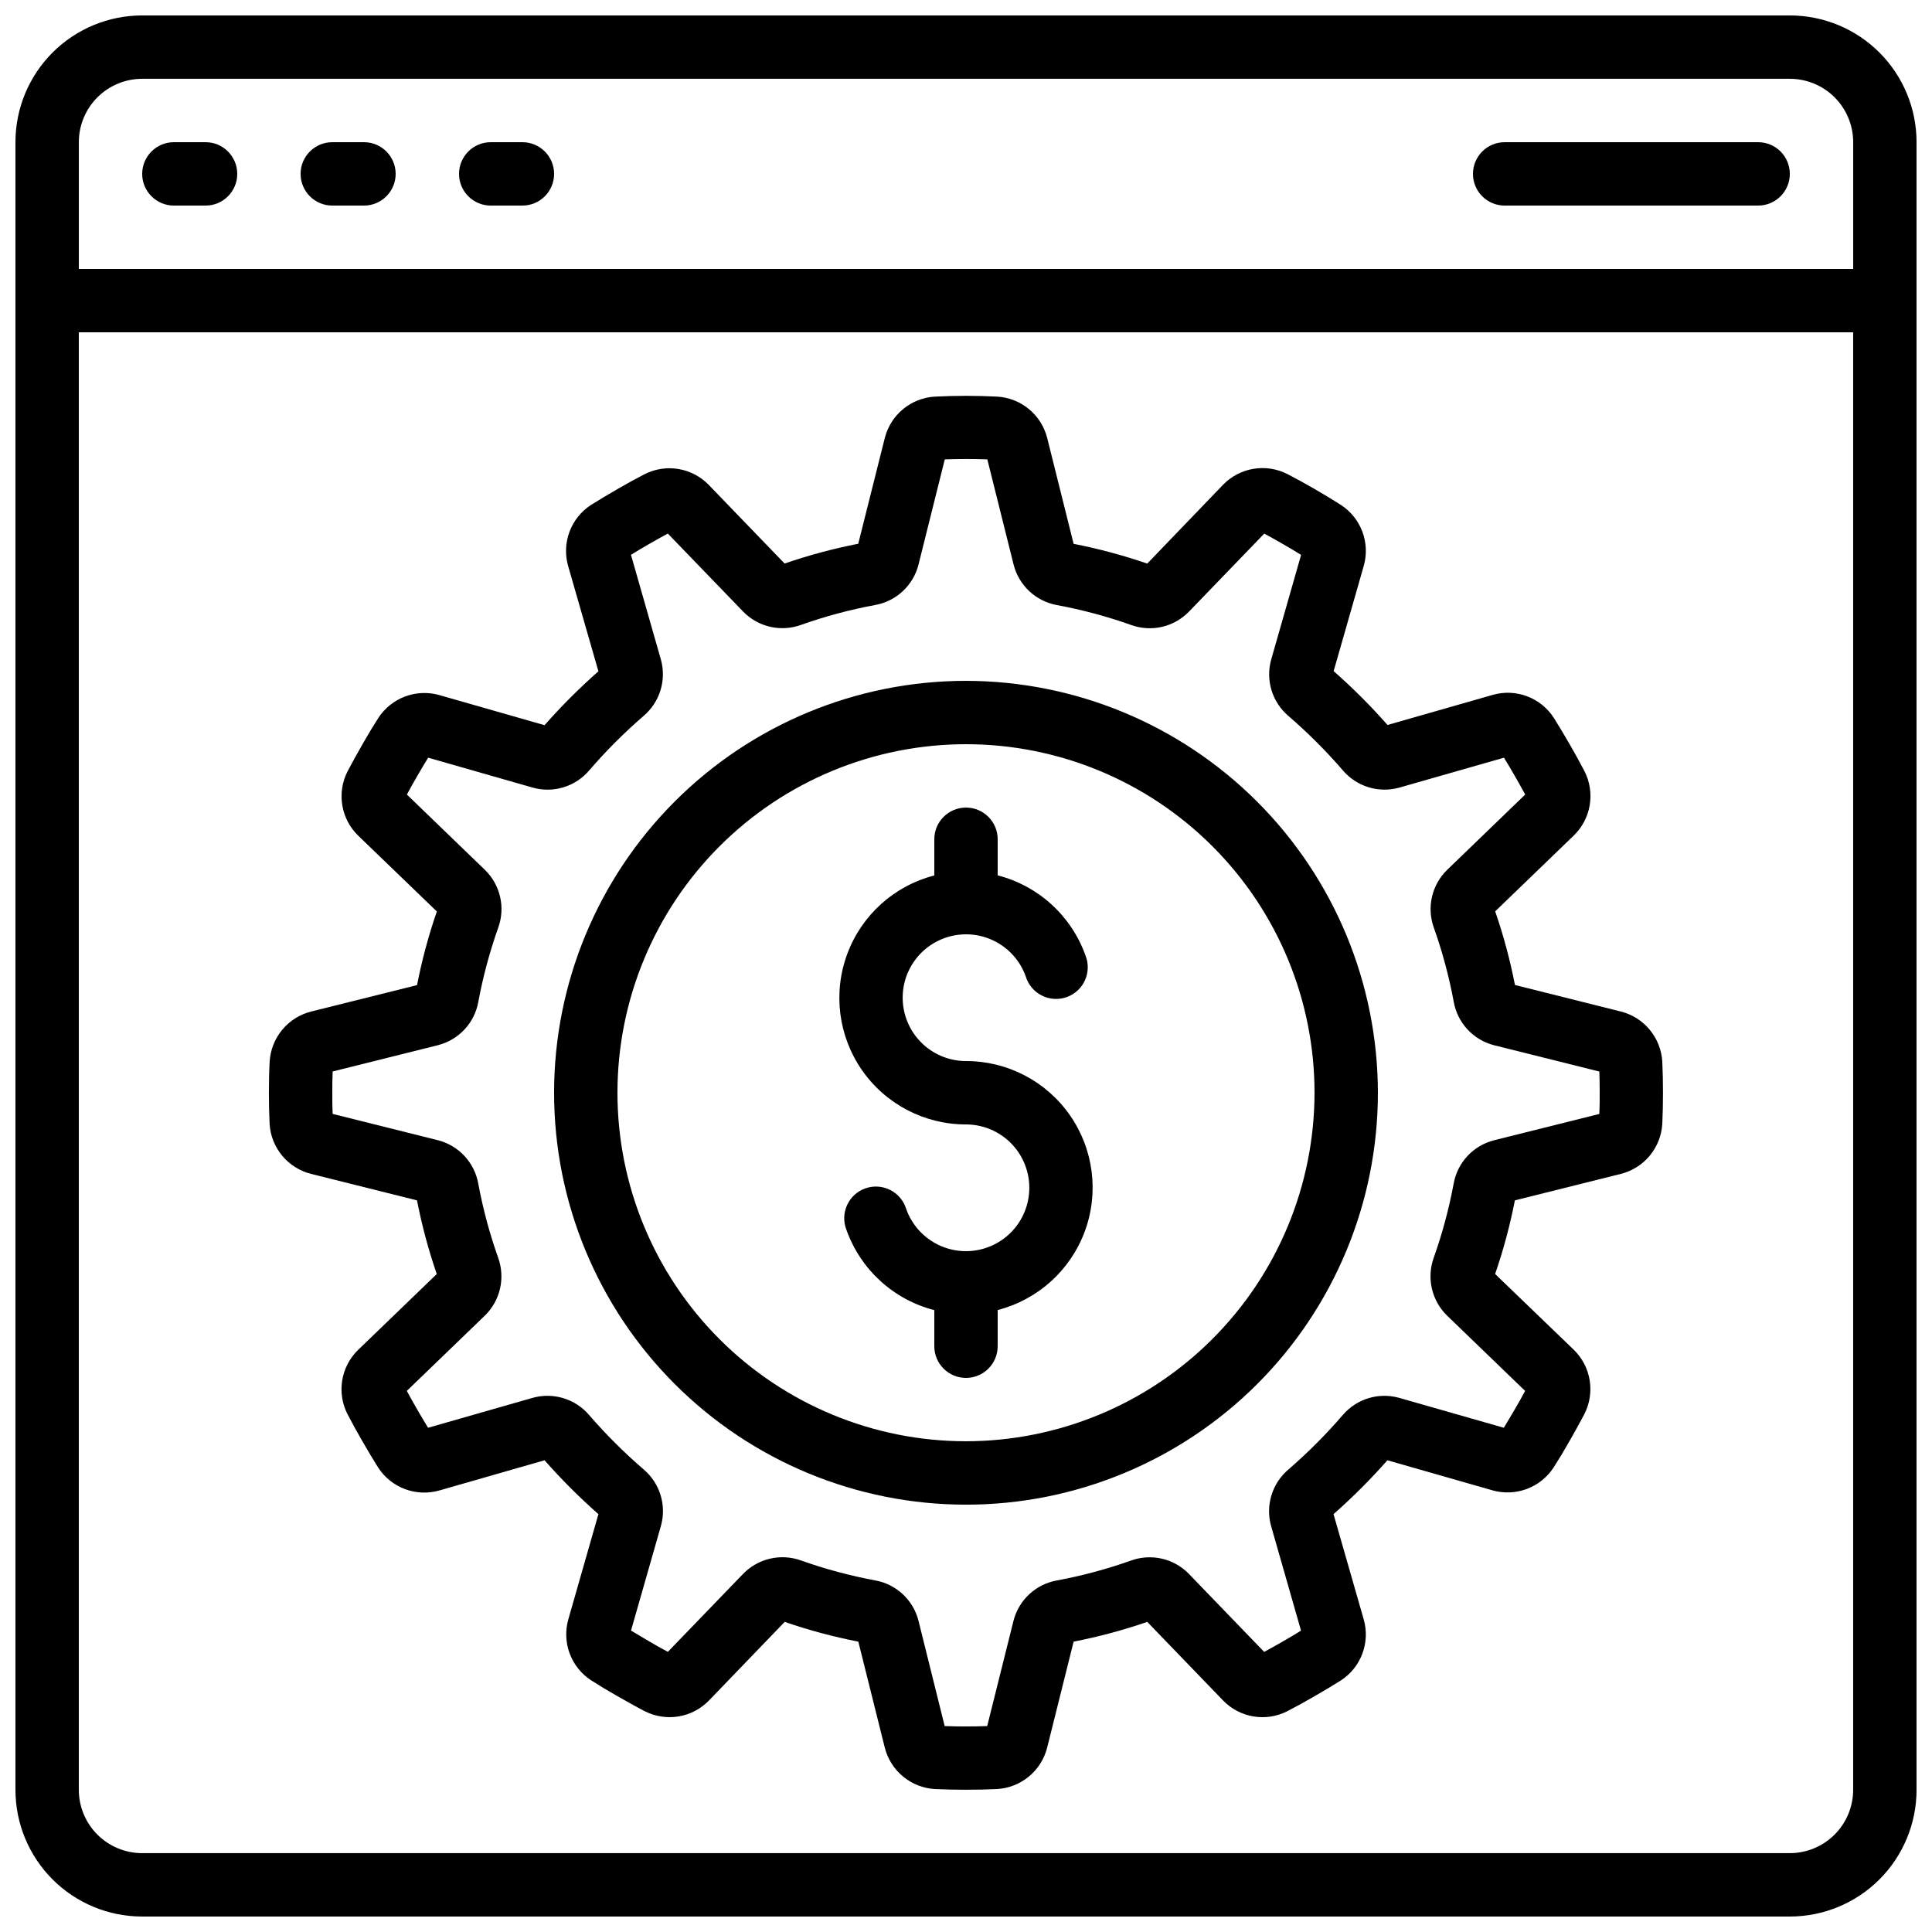 <?xml version="1.0" encoding="UTF-8"?>
<!-- Uploaded to: SVG Repo, www.svgrepo.com, Generator: SVG Repo Mixer Tools -->
<svg width="800px" height="800px" version="1.1" viewBox="144 144 512 512" xmlns="http://www.w3.org/2000/svg">
 <defs>
  <clipPath id="a">
   <path d="m148.09 148.09h503.81v503.81h-503.81z"/>
  </clipPath>
 </defs>
 <g clip-path="url(#a)">
  <path d="m618.32 148.09h-436.64c-8.906 0-17.449 3.539-23.75 9.836-6.297 6.301-9.836 14.844-9.836 23.75v436.64c0 8.906 3.539 17.449 9.836 23.75 6.301 6.297 14.844 9.836 23.75 9.836h436.64c8.906 0 17.449-3.539 23.75-9.836 6.297-6.301 9.836-14.844 9.836-23.75v-436.64c0-8.906-3.539-17.449-9.836-23.75-6.301-6.297-14.844-9.836-23.75-9.836zm-436.64 16.793h436.64c4.453 0 8.727 1.77 11.875 4.918 3.148 3.152 4.918 7.422 4.918 11.875v33.59h-470.22v-33.59c0-4.453 1.77-8.723 4.918-11.875 3.152-3.148 7.422-4.918 11.875-4.918zm436.64 470.22h-436.64c-4.453 0-8.723-1.77-11.875-4.918-3.148-3.148-4.918-7.422-4.918-11.875v-386.25h470.22v386.25c0 4.453-1.77 8.727-4.918 11.875-3.148 3.148-7.422 4.918-11.875 4.918z"/>
 </g>
 <path d="m573.56 412.07-28.082-7.039c-1.289-6.617-3.039-13.137-5.238-19.512l20.816-20.086c2.234-2.164 3.719-4.984 4.234-8.055 0.512-3.066 0.031-6.219-1.379-8.992-1.258-2.418-2.586-4.812-3.953-7.18-1.367-2.367-2.769-4.719-4.199-7.004l-0.004 0.004c-1.691-2.609-4.176-4.606-7.086-5.695s-6.098-1.215-9.086-0.359l-27.879 7.977h0.004c-4.449-5.059-9.219-9.824-14.277-14.273l7.977-27.887h0.004c0.848-2.988 0.719-6.168-0.371-9.074-1.09-2.906-3.082-5.391-5.684-7.082-2.285-1.461-4.617-2.863-7.004-4.242-2.383-1.379-4.777-2.703-7.18-3.945-2.773-1.41-5.926-1.895-8.996-1.383-3.07 0.512-5.894 1.996-8.059 4.231l-20.086 20.883c-6.375-2.195-12.895-3.945-19.512-5.238l-7.012-28.098c-0.766-2.988-2.461-5.656-4.844-7.621-2.383-1.961-5.328-3.117-8.406-3.293-5.504-0.277-11.016-0.277-16.516 0-3.09 0.18-6.043 1.34-8.426 3.316-2.387 1.973-4.078 4.656-4.836 7.656l-7.035 28.02c-6.617 1.293-13.141 3.043-19.516 5.242l-20.086-20.824h0.004c-2.164-2.234-4.988-3.715-8.051-4.227-3.066-0.512-6.215-0.027-8.988 1.379-2.418 1.25-4.812 2.586-7.195 3.953-2.383 1.367-4.719 2.781-6.996 4.199-2.606 1.691-4.598 4.176-5.688 7.086s-1.219 6.09-0.367 9.078l8.027 27.918c-5.055 4.453-9.824 9.219-14.273 14.277l-27.879-7.977c-2.988-0.852-6.168-0.719-9.078 0.371-2.91 1.086-5.394 3.078-7.094 5.684-1.461 2.285-2.863 4.617-4.199 6.977-1.336 2.359-2.711 4.785-3.973 7.195h0.004c-1.41 2.773-1.895 5.926-1.379 8.992 0.512 3.07 1.996 5.891 4.234 8.055l20.816 20.066c-2.199 6.375-3.949 12.898-5.242 19.516l-28.098 7.012h0.004c-3 0.758-5.676 2.453-7.648 4.836-1.969 2.379-3.133 5.328-3.32 8.414-0.148 2.738-0.199 5.492-0.199 8.262 0 2.769 0.051 5.523 0.184 8.254 0.184 3.09 1.348 6.039 3.324 8.422 1.973 2.383 4.656 4.074 7.66 4.828l28.078 7.019c1.289 6.621 3.039 13.141 5.238 19.516l-20.816 20.086c-2.234 2.16-3.719 4.981-4.231 8.047-0.516 3.066-0.031 6.219 1.379 8.988 1.258 2.426 2.586 4.82 3.953 7.188 1.367 2.367 2.769 4.719 4.199 7.004 1.691 2.606 4.18 4.598 7.09 5.688s6.094 1.219 9.082 0.367l27.91-8.004c4.453 5.055 9.219 9.824 14.273 14.273l-7.977 27.887c-0.848 2.988-0.719 6.172 0.371 9.082 1.094 2.906 3.086 5.391 5.691 7.082 2.285 1.461 4.617 2.863 6.977 4.199 2.359 1.336 4.785 2.711 7.195 3.965h0.004c2.773 1.414 5.926 1.902 8.996 1.391 3.07-0.516 5.894-2 8.059-4.238l20.051-20.816c6.375 2.199 12.895 3.949 19.512 5.238l7.012 28.098c0.762 2.996 2.453 5.676 4.836 7.644 2.383 1.973 5.328 3.137 8.414 3.32 2.738 0.133 5.492 0.184 8.262 0.184 2.769 0 5.523-0.051 8.254-0.184h0.004c3.09-0.184 6.039-1.348 8.422-3.324 2.383-1.973 4.078-4.656 4.836-7.656l7.012-28.078v-0.004c6.617-1.289 13.141-3.039 19.512-5.238l20.086 20.816c2.156 2.242 4.981 3.731 8.047 4.242 3.07 0.516 6.223 0.027 8.992-1.387 2.426-1.258 4.82-2.586 7.188-3.953 2.367-1.367 4.719-2.769 7.004-4.199 2.606-1.695 4.598-4.18 5.688-7.09 1.09-2.91 1.219-6.094 0.363-9.086l-8-27.895c5.055-4.449 9.82-9.219 14.273-14.273l27.887 7.977c2.988 0.844 6.168 0.707 9.074-0.383 2.906-1.09 5.391-3.078 7.09-5.68 1.461-2.285 2.863-4.617 4.199-6.977 1.336-2.359 2.711-4.785 3.965-7.195h-0.004c1.414-2.773 1.898-5.926 1.387-8.996-0.512-3.07-1.996-5.894-4.231-8.059l-20.816-20.051c2.195-6.375 3.945-12.898 5.238-19.516l28.07-7.012c3.004-0.754 5.688-2.441 7.664-4.824 1.977-2.383 3.141-5.336 3.328-8.426 0.133-2.738 0.184-5.492 0.184-8.262 0-2.769-0.051-5.523-0.184-8.254-0.184-3.09-1.348-6.035-3.32-8.422-1.969-2.383-4.648-4.078-7.644-4.836zm-5.719 27.137-27.945 6.984v0.004c-2.688 0.688-5.121 2.133-7.008 4.16-1.891 2.031-3.156 4.562-3.648 7.293-1.246 6.711-3.023 13.316-5.316 19.75-0.922 2.613-1.078 5.438-0.449 8.137 0.629 2.699 2.019 5.164 4.004 7.102l20.691 19.969c-0.891 1.68-1.816 3.332-2.781 4.961-0.961 1.629-1.914 3.231-2.856 4.805l-27.711-7.918c-2.66-0.75-5.477-0.727-8.125 0.07-2.644 0.797-5.008 2.336-6.812 4.43-4.477 5.199-9.332 10.062-14.527 14.551-2.094 1.801-3.629 4.16-4.426 6.805s-0.824 5.461-0.074 8.117l7.926 27.711c-1.57 0.973-3.184 1.922-4.828 2.871s-3.281 1.871-4.938 2.762l-19.984-20.707c-1.938-1.98-4.402-3.367-7.102-3.992-2.703-0.625-5.523-0.465-8.137 0.465-6.422 2.285-13.016 4.059-19.715 5.301-2.738 0.488-5.273 1.754-7.312 3.644-2.035 1.891-3.484 4.324-4.176 7.019l-6.977 27.93c-3.738 0.133-7.559 0.133-11.27 0l-6.945-27.949c-0.688-2.688-2.133-5.117-4.164-7.008-2.027-1.887-4.559-3.156-7.289-3.648-6.711-1.246-13.316-3.023-19.75-5.312-2.613-0.926-5.438-1.082-8.137-0.453-2.703 0.629-5.168 2.019-7.102 4.004l-19.969 20.691c-1.68-0.891-3.332-1.816-4.961-2.781-1.629-0.961-3.231-1.914-4.805-2.856l7.918-27.711v0.004c0.754-2.66 0.73-5.481-0.066-8.129-0.797-2.644-2.336-5.012-4.434-6.812-5.207-4.477-10.074-9.332-14.566-14.523-1.801-2.094-4.164-3.629-6.805-4.426-2.644-0.797-5.461-0.824-8.117-0.078l-27.711 7.926c-0.973-1.57-1.922-3.184-2.871-4.828s-1.871-3.281-2.762-4.938l20.707-19.984v0.004c1.98-1.941 3.363-4.406 3.988-7.106s0.465-5.523-0.465-8.137c-2.285-6.422-4.055-13.012-5.297-19.715-0.488-2.734-1.754-5.273-3.644-7.309-1.891-2.039-4.328-3.488-7.019-4.18l-27.93-6.984c-0.09-1.855-0.09-3.719-0.09-5.609 0-1.891 0-3.762 0.094-5.633l27.945-6.977-0.004-0.004c2.688-0.688 5.121-2.133 7.008-4.164 1.891-2.027 3.156-4.559 3.648-7.289 1.246-6.711 3.023-13.316 5.309-19.75 0.93-2.609 1.09-5.434 0.461-8.133-0.629-2.703-2.019-5.164-4.004-7.098l-20.691-19.977c0.891-1.68 1.812-3.301 2.781-4.961 0.965-1.664 1.883-3.234 2.856-4.805l27.711 7.926h-0.004c2.66 0.754 5.481 0.73 8.125-0.07 2.644-0.797 5.008-2.34 6.805-4.438 4.481-5.203 9.336-10.066 14.535-14.551 2.09-1.801 3.625-4.164 4.422-6.805 0.797-2.644 0.82-5.461 0.07-8.117l-7.918-27.711c1.57-0.973 3.184-1.93 4.812-2.863 1.629-0.934 3.293-1.871 4.953-2.769l19.977 20.691c1.934 1.988 4.402 3.379 7.106 4.008 2.703 0.625 5.527 0.465 8.141-0.465 6.43-2.289 13.031-4.062 19.742-5.301 2.731-0.492 5.262-1.762 7.293-3.652 2.031-1.891 3.477-4.324 4.168-7.012l6.977-27.93c3.738-0.133 7.559-0.133 11.27 0l6.977 27.938 0.004 0.004c0.688 2.688 2.133 5.117 4.164 7.012 2.027 1.891 4.559 3.16 7.289 3.66 6.707 1.238 13.309 3.012 19.738 5.297 2.613 0.934 5.441 1.098 8.145 0.469 2.703-0.629 5.172-2.023 7.106-4.012l19.969-20.691c1.68 0.891 3.309 1.82 4.953 2.769 1.645 0.949 3.234 1.891 4.812 2.863l-7.918 27.711c-0.754 2.66-0.73 5.477 0.066 8.125 0.801 2.644 2.336 5.004 4.434 6.805 5.195 4.481 10.051 9.336 14.535 14.527 1.801 2.094 4.164 3.633 6.809 4.43 2.644 0.801 5.461 0.828 8.121 0.078l27.711-7.926c0.973 1.578 1.93 3.184 2.871 4.828s1.871 3.281 2.762 4.938l-20.699 19.977c-1.984 1.938-3.375 4.406-4 7.106-0.625 2.703-0.465 5.531 0.465 8.145 2.285 6.422 4.059 13.012 5.297 19.715 0.488 2.734 1.754 5.269 3.644 7.309 1.887 2.035 4.324 3.484 7.012 4.18l27.93 6.977c0.066 1.871 0.094 3.746 0.094 5.633-0.004 1.891-0.004 3.738-0.094 5.609z"/>
 <path d="m400 324.43c-28.953 0-56.719 11.5-77.188 31.973-20.473 20.473-31.973 48.238-31.973 77.188 0 28.949 11.5 56.715 31.973 77.188 20.469 20.469 48.234 31.973 77.188 31.973 28.949 0 56.715-11.504 77.184-31.973 20.473-20.473 31.973-48.238 31.973-77.188-0.031-28.941-11.543-56.688-32.008-77.148-20.465-20.465-48.211-31.977-77.148-32.012zm0 201.52c-24.5 0-47.992-9.73-65.312-27.051-17.324-17.324-27.055-40.816-27.055-65.312 0-24.496 9.73-47.992 27.055-65.312 17.32-17.32 40.812-27.051 65.312-27.051 24.496 0 47.988 9.73 65.309 27.051 17.324 17.32 27.055 40.816 27.055 65.312-0.027 24.488-9.77 47.965-27.086 65.281-17.312 17.312-40.789 27.055-65.277 27.082z"/>
 <path d="m190.08 198.48h8.398c4.637 0 8.395-3.762 8.395-8.398s-3.758-8.398-8.395-8.398h-8.398c-4.637 0-8.398 3.762-8.398 8.398s3.762 8.398 8.398 8.398z"/>
 <path d="m232.06 198.48h8.398-0.004c4.641 0 8.398-3.762 8.398-8.398s-3.758-8.398-8.398-8.398h-8.395c-4.637 0-8.398 3.762-8.398 8.398s3.762 8.398 8.398 8.398z"/>
 <path d="m274.05 198.48h8.398-0.004c4.641 0 8.398-3.762 8.398-8.398s-3.758-8.398-8.398-8.398h-8.395c-4.637 0-8.398 3.762-8.398 8.398s3.762 8.398 8.398 8.398z"/>
 <path d="m542.75 198.48h67.176-0.004c4.637 0 8.398-3.762 8.398-8.398s-3.762-8.398-8.398-8.398h-67.172c-4.641 0-8.398 3.762-8.398 8.398s3.758 8.398 8.398 8.398z"/>
 <path d="m400 425.19c-4.125 0-8.105-1.523-11.18-4.269-3.074-2.75-5.031-6.535-5.496-10.633-0.465-4.098 0.594-8.223 2.977-11.59 2.383-3.367 5.922-5.738 9.941-6.664 4.019-0.926 8.238-0.34 11.852 1.645 3.617 1.984 6.375 5.231 7.75 9.117 0.672 2.188 2.207 4.008 4.25 5.035 2.043 1.031 4.418 1.18 6.574 0.418 2.156-0.762 3.91-2.371 4.852-4.457 0.945-2.086 0.996-4.465 0.145-6.586-3.754-10.5-12.469-18.453-23.27-21.227v-9.566c0-4.637-3.758-8.395-8.395-8.395-4.641 0-8.398 3.758-8.398 8.395v9.59c-10.633 2.738-19.254 10.508-23.07 20.805-3.82 10.293-2.356 21.805 3.922 30.816 6.273 9.012 16.566 14.375 27.547 14.363 4.121 0 8.102 1.523 11.176 4.269 3.078 2.75 5.031 6.535 5.496 10.633 0.465 4.098-0.594 8.223-2.977 11.59-2.383 3.367-5.922 5.738-9.938 6.664-4.019 0.926-8.238 0.34-11.855-1.645-3.613-1.984-6.375-5.231-7.75-9.117-0.672-2.188-2.207-4.008-4.25-5.035-2.043-1.031-4.418-1.18-6.574-0.418s-3.91 2.371-4.852 4.457c-0.941 2.086-0.996 4.465-0.141 6.586 3.75 10.5 12.469 18.453 23.266 21.227v9.566c0 4.637 3.758 8.395 8.398 8.395 4.637 0 8.395-3.758 8.395-8.395v-9.59c10.633-2.738 19.254-10.508 23.074-20.805 3.816-10.293 2.352-21.805-3.922-30.816-6.277-9.012-16.566-14.375-27.547-14.363z"/>
</svg>